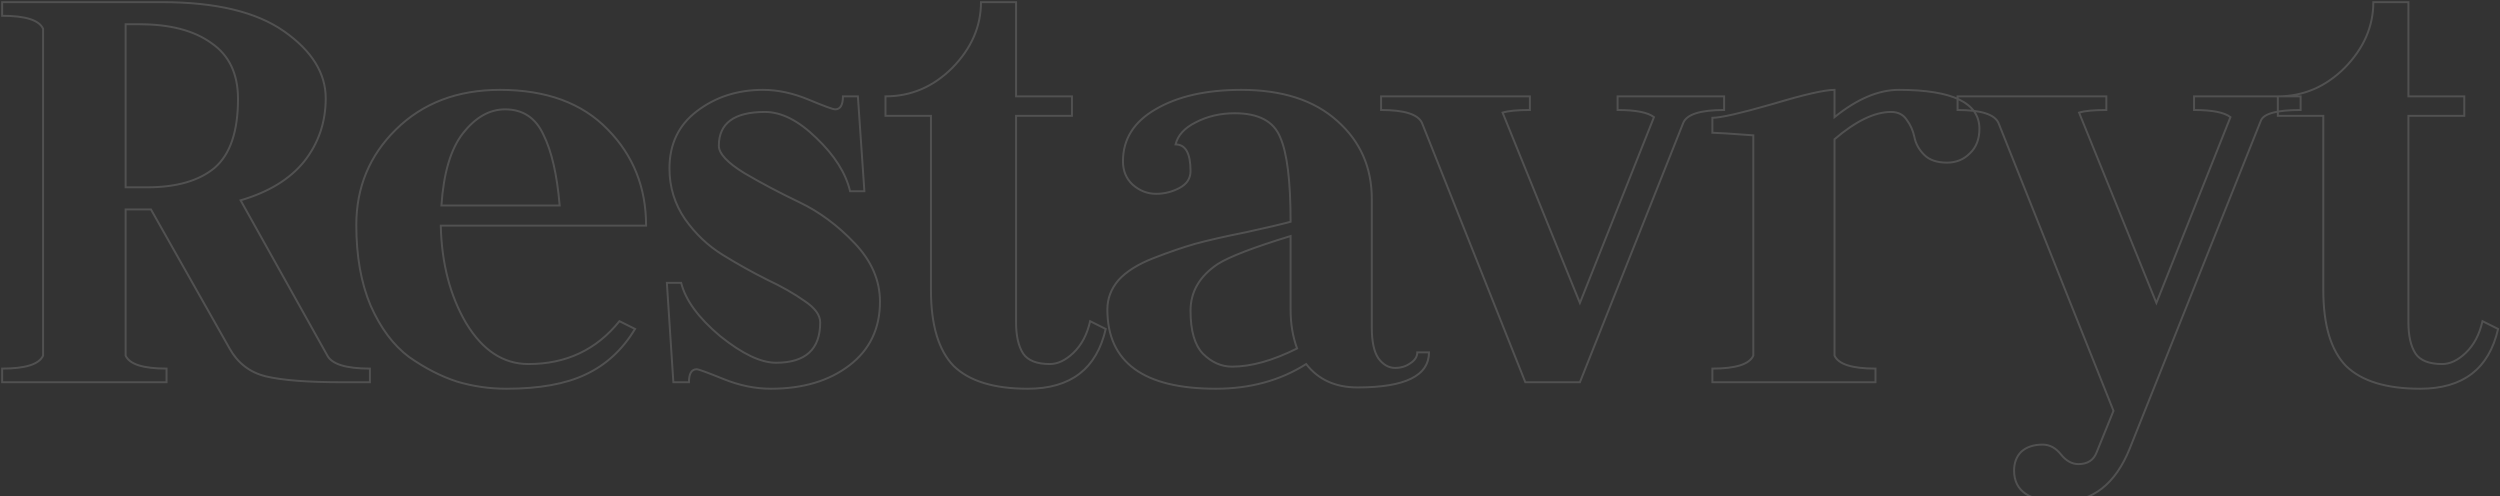 <?xml version="1.0" encoding="UTF-8"?> <svg xmlns="http://www.w3.org/2000/svg" width="1295" height="257" viewBox="0 0 1295 257" fill="none"><rect x="0" y="0" width="1295" height="257" fill="#333333" stroke="none"/><mask id="path-1-outside-1_2_113" maskUnits="userSpaceOnUse" x="0" y="-0" width="1295" height="261" fill="black"><rect fill="white" y="-0" width="1295" height="261"></rect><path d="M1.116 198V190.932C13.232 190.932 20.3 188.688 22.319 184.201V14.911C20.3 10.424 13.232 8.18 1.116 8.18V1.112H83.91C111.732 1.112 132.823 6.161 147.183 16.257C161.543 26.354 168.723 37.909 168.723 50.923C168.723 63.264 165.021 74.146 157.616 83.569C150.212 92.769 139.218 99.5 124.634 103.763L169.396 183.864C171.64 188.576 179.044 190.932 191.609 190.932V198H177.137C159.411 198 146.285 196.99 137.759 194.97C129.458 192.951 123.175 188.127 118.912 180.498L78.188 108.475H65.062V184.201C67.082 188.688 74.15 190.932 86.266 190.932V198H1.116ZM65.062 12.555V97.032H76.169C91.426 97.032 103.094 93.666 111.171 86.935C119.249 79.979 123.287 68.088 123.287 51.26C123.287 38.246 118.688 28.598 109.488 22.315C100.513 15.809 88.061 12.555 72.13 12.555H65.062ZM228.32 116.889C228.769 136.409 233.144 153.237 241.446 167.373C249.972 181.508 260.742 188.576 273.756 188.576C293.276 188.576 308.982 181.172 320.874 166.363L328.951 170.402C322.445 181.172 313.918 189.025 303.373 193.961C293.052 198.897 279.365 201.365 262.313 201.365C253.562 201.365 245.036 200.131 236.734 197.663C228.432 194.97 220.131 190.707 211.829 184.874C203.751 178.816 197.132 169.953 191.972 158.285C187.035 146.618 184.567 132.707 184.567 116.552C184.567 97.032 191.411 80.54 205.098 67.078C219.009 53.391 236.958 46.548 258.947 46.548C282.955 46.548 301.578 53.391 314.816 67.078C328.054 80.54 334.673 97.144 334.673 116.889H228.32ZM228.657 106.455H289.911C288.564 90.525 285.76 78.296 281.497 69.77C277.458 61.02 270.839 56.645 261.64 56.645C253.562 56.645 246.27 60.795 239.763 69.097C233.481 77.175 229.779 89.627 228.657 106.455ZM401.977 187.903C417.234 187.903 424.863 180.947 424.863 167.036C424.863 163.222 422.171 159.52 416.786 155.93C411.401 152.115 404.894 148.413 397.265 144.823C389.636 141.009 382.008 136.746 374.379 132.034C366.75 127.322 360.244 121.152 354.859 113.523C349.474 105.67 346.781 96.919 346.781 87.271C346.781 74.707 351.493 64.834 360.917 57.654C370.565 50.25 382.008 46.548 395.246 46.548C402.874 46.548 410.728 48.23 418.805 51.596C426.882 54.962 431.482 56.645 432.604 56.645C435.296 56.645 436.643 54.401 436.643 49.913H444.383L447.749 99.051H440.345C438.101 89.627 432.267 80.428 422.844 71.453C413.644 62.478 404.782 57.991 396.255 57.991C380.325 57.991 372.36 63.824 372.36 75.492C372.36 79.531 376.735 84.242 385.486 89.627C394.236 94.788 403.772 99.836 414.093 104.773C424.414 109.709 433.95 116.776 442.701 125.976C451.451 135.175 455.826 145.272 455.826 156.266C455.826 170.177 450.554 181.172 440.008 189.249C429.463 197.326 415.888 201.365 399.284 201.365C391.207 201.365 383.017 199.682 374.716 196.317C366.414 192.951 361.814 191.268 360.917 191.268C358.224 191.268 356.878 193.512 356.878 198H348.801L345.435 146.506H352.839C355.083 155.481 361.814 164.68 373.033 174.104C384.476 183.303 394.124 187.903 401.977 187.903ZM526.323 1.112V49.913H555.267V60.01H526.323V167.036C526.323 173.992 527.557 179.377 530.025 183.191C532.493 186.781 537.092 188.576 543.824 188.576C547.862 188.576 551.901 186.669 555.94 182.854C560.203 178.816 563.12 173.318 564.69 166.363L572.768 170.402C568.056 191.044 554.594 201.365 532.381 201.365C514.88 201.365 502.09 197.439 494.013 189.586C486.16 181.508 482.233 168.382 482.233 150.208V60.01H458.674V49.913C471.912 49.913 483.467 44.977 493.34 35.105C503.212 25.008 508.148 13.677 508.148 1.112H526.323ZM608.953 74.819C614.114 74.819 616.694 79.418 616.694 88.618C616.694 92.432 614.787 95.349 610.973 97.368C607.158 99.388 603.119 100.397 598.856 100.397C594.369 100.397 590.33 98.827 586.74 95.685C583.375 92.544 581.692 88.505 581.692 83.569C581.692 72.126 587.301 63.151 598.52 56.645C609.963 49.913 624.771 46.548 642.946 46.548C664.261 46.548 680.865 51.933 692.757 62.703C704.648 73.248 710.594 86.71 710.594 103.09V169.729C710.594 176.908 711.716 182.181 713.96 185.547C716.428 188.912 719.345 190.595 722.71 190.595C725.627 190.595 728.207 189.81 730.451 188.239C732.919 186.669 734.153 184.762 734.153 182.518H740.211C740.211 194.634 727.871 200.692 703.19 200.692C691.747 200.692 682.884 196.653 676.602 188.576C663.139 197.102 647.545 201.365 629.82 201.365C592.35 201.365 573.614 187.678 573.614 160.305C573.614 154.696 575.522 149.647 579.336 145.16C583.375 140.672 589.433 136.858 597.51 133.717C605.588 130.575 612.768 128.107 619.05 126.312C625.557 124.517 634.42 122.498 645.638 120.254C656.857 117.786 664.486 115.991 668.524 114.869C668.524 93.778 666.729 79.194 663.139 71.117C659.774 62.815 651.921 58.664 639.58 58.664C632.176 58.664 625.445 60.234 619.387 63.376C613.553 66.293 610.075 70.107 608.953 74.819ZM671.89 180.498C669.646 174.44 668.524 167.709 668.524 160.305V122.274C649.453 128.107 636.888 132.931 630.83 136.746C621.406 143.028 616.694 151.106 616.694 160.978C616.694 171.299 618.826 178.703 623.089 183.191C627.576 187.678 632.625 189.922 638.234 189.922C648.106 189.922 659.325 186.781 671.89 180.498ZM790.117 198L736.604 63.712C734.585 59.225 727.517 56.981 715.401 56.981V49.913H792.473V56.981C785.966 56.981 781.254 57.43 778.337 58.327L818.388 156.939L856.756 60.683C853.614 58.215 847.332 56.981 837.908 56.981V49.913H893.104V56.981C880.764 56.981 873.696 59.225 871.901 63.712L818.388 198H790.117ZM887.014 198V190.932C899.131 190.932 906.198 188.688 908.218 184.201V70.107C896.102 69.209 889.034 68.761 887.014 68.761V61.02C891.278 61.02 901.599 58.664 917.978 53.952C934.357 49.016 945.127 46.548 950.288 46.548V60.683C961.955 51.26 973.061 46.548 983.607 46.548C1011.43 46.548 1025.34 53.279 1025.34 66.741C1025.34 72.126 1023.66 76.389 1020.29 79.531C1017.15 82.672 1013.22 84.242 1008.51 84.242C1003.35 84.242 999.425 82.896 996.733 80.204C994.04 77.511 992.358 74.482 991.684 71.117C991.011 67.751 989.665 64.722 987.646 62.029C985.851 59.337 983.158 57.991 979.568 57.991C971.042 57.991 961.282 62.703 950.288 72.126V184.201C952.307 188.688 959.375 190.932 971.491 190.932V198H887.014ZM1091.09 49.913V56.981C1084.58 56.981 1079.87 57.43 1076.96 58.327L1117.01 156.939L1155.37 60.683C1152.23 58.215 1145.95 56.981 1136.53 56.981V49.913H1191.72V56.981C1179.61 56.981 1172.76 58.776 1171.19 62.366L1103.21 232.329C1095.8 250.727 1084.02 259.926 1067.87 259.926C1051.49 259.926 1043.3 254.542 1043.3 243.772C1043.3 239.733 1044.53 236.479 1047 234.011C1049.69 231.543 1053.4 230.309 1058.11 230.309C1061.7 230.309 1064.84 231.992 1067.53 235.358C1070.22 238.723 1073.25 240.406 1076.62 240.406C1081.33 240.406 1084.47 238.387 1086.04 234.348L1094.79 212.808L1035.22 63.712C1033.2 59.225 1026.13 56.981 1014.02 56.981V49.913H1091.09ZM1247.56 1.112V49.913H1276.5V60.01H1247.56V167.036C1247.56 173.992 1248.79 179.377 1251.26 183.191C1253.73 186.781 1258.33 188.576 1265.06 188.576C1269.1 188.576 1273.14 186.669 1277.18 182.854C1281.44 178.816 1284.36 173.318 1285.93 166.363L1294 170.402C1289.29 191.044 1275.83 201.365 1253.62 201.365C1236.12 201.365 1223.33 197.439 1215.25 189.586C1207.4 181.508 1203.47 168.382 1203.47 150.208V60.01H1179.91V49.913C1193.15 49.913 1204.7 44.977 1214.58 35.105C1224.45 25.008 1229.38 13.677 1229.38 1.112H1247.56Z"></path></mask><path d="M1.116 198H0.609V198.506H1.116V198ZM1.116 190.932V190.425H0.609V190.932H1.116ZM22.319 184.201L22.782 184.409L22.826 184.309V184.201H22.319ZM22.319 14.911H22.826V14.802L22.782 14.703L22.319 14.911ZM1.116 8.18H0.609V8.687H1.116V8.18ZM1.116 1.112V0.605H0.609V1.112H1.116ZM147.183 16.257L146.891 16.672L146.891 16.672L147.183 16.257ZM157.616 83.569L158.011 83.887L158.015 83.882L157.616 83.569ZM124.634 103.763L124.491 103.276L123.881 103.455L124.191 104.01L124.634 103.763ZM169.396 183.864L169.854 183.646L169.846 183.631L169.838 183.617L169.396 183.864ZM191.609 190.932H192.116V190.425H191.609V190.932ZM191.609 198V198.506H192.116V198H191.609ZM137.759 194.97L137.64 195.463L137.643 195.464L137.759 194.97ZM118.912 180.498L119.354 180.251L119.353 180.249L118.912 180.498ZM78.188 108.475L78.629 108.225L78.484 107.968H78.188V108.475ZM65.062 108.475V107.968H64.556V108.475H65.062ZM65.062 184.201H64.556V184.309L64.6 184.409L65.062 184.201ZM86.266 190.932H86.773V190.425H86.266V190.932ZM86.266 198V198.506H86.773V198H86.266ZM65.062 12.555V12.048H64.556V12.555H65.062ZM65.062 97.032H64.556V97.538H65.062V97.032ZM111.171 86.935L111.496 87.324L111.502 87.319L111.171 86.935ZM109.488 22.315L109.191 22.726L109.197 22.73L109.202 22.734L109.488 22.315ZM1.116 198H1.623V190.932H1.116H0.609V198H1.116ZM1.116 190.932V191.439C7.198 191.439 12.053 190.876 15.657 189.732C19.259 188.589 21.688 186.838 22.782 184.409L22.319 184.201L21.857 183.993C20.931 186.05 18.817 187.665 15.351 188.766C11.888 189.865 7.151 190.425 1.116 190.425V190.932ZM22.319 184.201H22.826V14.911H22.319H21.812V184.201H22.319ZM22.319 14.911L22.782 14.703C21.688 12.273 19.259 10.523 15.657 9.38C12.053 8.235 7.198 7.673 1.116 7.673V8.18V8.687C7.151 8.687 11.888 9.247 15.351 10.346C18.817 11.446 20.931 13.062 21.857 15.119L22.319 14.911ZM1.116 8.18H1.623V1.112H1.116H0.609V8.18H1.116ZM1.116 1.112V1.619H83.91V1.112V0.605H1.116V1.112ZM83.91 1.112V1.619C111.684 1.619 132.654 6.661 146.891 16.672L147.183 16.257L147.475 15.843C132.993 5.66 111.78 0.605 83.91 0.605V1.112ZM147.183 16.257L146.891 16.672C161.168 26.71 168.216 38.129 168.216 50.923H168.723H169.23C169.23 37.69 161.918 25.998 147.475 15.843L147.183 16.257ZM168.723 50.923H168.216C168.216 63.154 164.55 73.925 157.218 83.256L157.616 83.569L158.015 83.882C165.492 74.367 169.23 63.373 169.23 50.923H168.723ZM157.616 83.569L157.221 83.251C149.899 92.35 139.004 99.034 124.491 103.276L124.634 103.763L124.776 104.249C139.431 99.966 150.526 93.188 158.011 83.887L157.616 83.569ZM124.634 103.763L124.191 104.01L168.953 184.111L169.396 183.864L169.838 183.617L125.076 103.516L124.634 103.763ZM169.396 183.864L168.938 184.082C170.145 186.615 172.708 188.448 176.478 189.648C180.251 190.848 185.302 191.439 191.609 191.439V190.932V190.425C185.351 190.425 180.417 189.837 176.786 188.682C173.152 187.526 170.891 185.824 169.854 183.646L169.396 183.864ZM191.609 190.932H191.102V198H191.609H192.116V190.932H191.609ZM191.609 198V197.493H177.137V198V198.506H191.609V198ZM177.137 198V197.493C159.419 197.493 146.342 196.482 137.876 194.477L137.759 194.97L137.643 195.464C146.229 197.497 159.403 198.506 177.137 198.506V198ZM137.759 194.97L137.879 194.478C129.718 192.493 123.551 187.76 119.354 180.251L118.912 180.498L118.47 180.746C122.8 188.494 129.197 193.409 137.64 195.463L137.759 194.97ZM118.912 180.498L119.353 180.249L78.629 108.225L78.188 108.475L77.747 108.724L118.471 180.748L118.912 180.498ZM78.188 108.475V107.968H65.062V108.475V108.982H78.188V108.475ZM65.062 108.475H64.556V184.201H65.062H65.569V108.475H65.062ZM65.062 184.201L64.6 184.409C65.694 186.838 68.123 188.589 71.724 189.732C75.329 190.876 80.184 191.439 86.266 191.439V190.932V190.425C80.231 190.425 75.494 189.865 72.031 188.766C68.565 187.665 66.451 186.05 65.525 183.993L65.062 184.201ZM86.266 190.932H85.759V198H86.266H86.773V190.932H86.266ZM86.266 198V197.493H1.116V198V198.506H86.266V198ZM65.062 12.555H64.556V97.032H65.062H65.569V12.555H65.062ZM65.062 97.032V97.538H76.169V97.032V96.525H65.062V97.032ZM76.169 97.032V97.538C91.493 97.538 103.294 94.159 111.496 87.324L111.171 86.935L110.847 86.546C102.894 93.173 91.36 96.525 76.169 96.525V97.032ZM111.171 86.935L111.502 87.319C119.742 80.223 123.794 68.15 123.794 51.26H123.287H122.78C122.78 68.025 118.755 79.736 110.84 86.551L111.171 86.935ZM123.287 51.26H123.794C123.794 38.111 119.137 28.291 109.774 21.897L109.488 22.315L109.202 22.734C118.239 28.905 122.78 38.381 122.78 51.26H123.287ZM109.488 22.315L109.786 21.905C100.694 15.313 88.123 12.048 72.13 12.048V12.555V13.062C87.999 13.062 100.333 16.304 109.191 22.726L109.488 22.315ZM72.13 12.555V12.048H65.062V12.555V13.062H72.13V12.555ZM228.32 116.889V116.382H227.801L227.813 116.9L228.32 116.889ZM241.446 167.373L241.009 167.629L241.012 167.634L241.446 167.373ZM320.874 166.363L321.101 165.91L320.735 165.727L320.479 166.046L320.874 166.363ZM328.951 170.402L329.385 170.664L329.669 170.194L329.178 169.948L328.951 170.402ZM303.373 193.961L303.158 193.502L303.154 193.504L303.373 193.961ZM236.734 197.663L236.578 198.145L236.59 198.149L236.734 197.663ZM211.829 184.874L211.525 185.279L211.531 185.284L211.537 185.288L211.829 184.874ZM191.972 158.285L191.505 158.483L191.508 158.491L191.972 158.285ZM205.098 67.078L205.453 67.439L205.453 67.439L205.098 67.078ZM314.816 67.078L314.452 67.43L314.455 67.433L314.816 67.078ZM334.673 116.889V117.396H335.18V116.889H334.673ZM228.657 106.455L228.151 106.422L228.115 106.962H228.657V106.455ZM289.911 106.455V106.962H290.462L290.416 106.413L289.911 106.455ZM281.497 69.77L281.036 69.983L281.04 69.99L281.043 69.997L281.497 69.77ZM239.763 69.097L239.364 68.784L239.363 68.786L239.763 69.097ZM228.32 116.889L227.813 116.9C228.264 136.491 232.656 153.406 241.009 167.629L241.446 167.373L241.883 167.116C233.633 153.068 229.274 136.328 228.827 116.877L228.32 116.889ZM241.446 167.373L241.012 167.634C249.602 181.875 260.516 189.083 273.756 189.083V188.576V188.069C260.968 188.069 250.343 181.141 241.88 167.111L241.446 167.373ZM273.756 188.576V189.083C293.425 189.083 309.278 181.613 321.269 166.68L320.874 166.363L320.479 166.046C308.686 180.731 293.127 188.069 273.756 188.069V188.576ZM320.874 166.363L320.647 166.816L328.725 170.855L328.951 170.402L329.178 169.948L321.101 165.91L320.874 166.363ZM328.951 170.402L328.518 170.14C322.058 180.831 313.605 188.612 303.158 193.502L303.373 193.961L303.588 194.42C314.232 189.438 322.831 181.512 329.385 170.664L328.951 170.402ZM303.373 193.961L303.154 193.504C292.926 198.395 279.323 200.858 262.313 200.858V201.365V201.872C279.407 201.872 293.177 199.399 303.592 194.418L303.373 193.961ZM262.313 201.365V200.858C253.61 200.858 245.133 199.631 236.879 197.177L236.734 197.663L236.59 198.149C244.939 200.631 253.514 201.872 262.313 201.872V201.365ZM236.734 197.663L236.89 197.181C228.644 194.506 220.387 190.268 212.12 184.459L211.829 184.874L211.537 185.288C219.874 191.147 228.221 195.435 236.578 198.145L236.734 197.663ZM211.829 184.874L212.133 184.468C204.141 178.474 197.57 169.689 192.435 158.08L191.972 158.285L191.508 158.491C196.695 170.217 203.362 179.157 211.525 185.279L211.829 184.874ZM191.972 158.285L192.439 158.088C187.535 146.498 185.074 132.657 185.074 116.552H184.567H184.06C184.06 132.757 186.536 146.738 191.505 158.483L191.972 158.285ZM184.567 116.552H185.074C185.074 97.165 191.865 80.805 205.453 67.439L205.098 67.078L204.742 66.716C190.957 80.276 184.06 96.898 184.06 116.552H184.567ZM205.098 67.078L205.453 67.439C219.257 53.858 237.073 47.055 258.947 47.055V46.548V46.041C236.844 46.041 218.76 52.924 204.742 66.716L205.098 67.078ZM258.947 46.548V47.055C282.856 47.055 301.333 53.867 314.452 67.43L314.816 67.078L315.18 66.725C301.823 52.916 283.054 46.041 258.947 46.041V46.548ZM314.816 67.078L314.455 67.433C327.595 80.796 334.166 97.27 334.166 116.889H334.673H335.18C335.18 97.018 328.513 80.284 315.177 66.722L314.816 67.078ZM334.673 116.889V116.382H228.32V116.889V117.396H334.673V116.889ZM228.657 106.455V106.962H289.911V106.455V105.948H228.657V106.455ZM289.911 106.455L290.416 106.413C289.067 90.456 286.255 78.153 281.95 69.544L281.497 69.77L281.043 69.997C285.264 78.44 288.061 90.594 289.405 106.498L289.911 106.455ZM281.497 69.77L281.957 69.558C279.906 65.115 277.186 61.753 273.783 59.503C270.378 57.252 266.322 56.138 261.64 56.138V56.645V57.151C266.156 57.151 270.01 58.224 273.224 60.349C276.439 62.474 279.048 65.675 281.036 69.983L281.497 69.77ZM261.64 56.645V56.138C253.361 56.138 245.935 60.401 239.364 68.784L239.763 69.097L240.162 69.41C246.605 61.19 253.763 57.151 261.64 57.151V56.645ZM239.763 69.097L239.363 68.786C232.99 76.98 229.276 89.552 228.151 106.422L228.657 106.455L229.162 106.489C230.282 89.703 233.971 77.369 240.163 69.408L239.763 69.097ZM416.786 155.93L416.493 156.343L416.498 156.347L416.504 156.351L416.786 155.93ZM397.265 144.823L397.038 145.277L397.049 145.282L397.265 144.823ZM374.379 132.034L374.113 132.465L374.379 132.034ZM354.859 113.523L354.441 113.81L354.445 113.815L354.859 113.523ZM360.917 57.654L361.224 58.057L361.225 58.056L360.917 57.654ZM418.805 51.596L419 51.128L419 51.128L418.805 51.596ZM436.643 49.913V49.406H436.136V49.913H436.643ZM444.383 49.913L444.889 49.879L444.857 49.406H444.383V49.913ZM447.749 99.051V99.558H448.292L448.255 99.016L447.749 99.051ZM440.345 99.051L439.852 99.168L439.944 99.558H440.345V99.051ZM422.844 71.453L422.49 71.816L422.494 71.82L422.844 71.453ZM385.486 89.627L385.22 90.059L385.228 90.064L385.486 89.627ZM414.093 104.773L413.874 105.23L413.874 105.23L414.093 104.773ZM442.701 125.976L442.333 126.325L442.701 125.976ZM440.008 189.249L439.7 188.847L439.7 188.847L440.008 189.249ZM374.716 196.317L374.525 196.786L374.525 196.786L374.716 196.317ZM356.878 198V198.506H357.385V198H356.878ZM348.801 198L348.295 198.033L348.326 198.506H348.801V198ZM345.435 146.506V145.999H344.894L344.929 146.539L345.435 146.506ZM352.839 146.506L353.331 146.383L353.235 145.999H352.839V146.506ZM373.033 174.104L372.707 174.492L372.715 174.499L373.033 174.104ZM401.977 187.903V188.41C409.673 188.41 415.539 186.656 419.483 183.061C423.436 179.457 425.37 174.082 425.37 167.036H424.863H424.356C424.356 173.901 422.476 178.96 418.8 182.311C415.115 185.671 409.539 187.396 401.977 187.396V187.903ZM424.863 167.036H425.37C425.37 162.961 422.494 159.126 417.067 155.508L416.786 155.93L416.504 156.351C421.847 159.913 424.356 163.483 424.356 167.036H424.863ZM416.786 155.93L417.079 155.516C411.664 151.68 405.13 147.964 397.481 144.364L397.265 144.823L397.049 145.282C404.658 148.862 411.138 152.55 416.493 156.343L416.786 155.93ZM397.265 144.823L397.492 144.37C389.877 140.562 382.262 136.307 374.645 131.603L374.379 132.034L374.113 132.465C381.754 137.184 389.396 141.455 397.038 145.276L397.265 144.823ZM374.379 132.034L374.645 131.603C367.077 126.928 360.62 120.806 355.273 113.231L354.859 113.523L354.445 113.815C359.867 121.497 366.424 127.716 374.113 132.465L374.379 132.034ZM354.859 113.523L355.277 113.236C349.95 105.469 347.288 96.819 347.288 87.271H346.781H346.274C346.274 97.02 348.997 105.871 354.441 113.81L354.859 113.523ZM346.781 87.271H347.288C347.288 74.854 351.935 65.135 361.224 58.057L360.917 57.654L360.61 57.251C351.051 64.533 346.274 74.559 346.274 87.271H346.781ZM360.917 57.654L361.225 58.056C370.777 50.726 382.109 47.055 395.246 47.055V46.548V46.041C381.907 46.041 370.353 49.774 360.608 57.252L360.917 57.654ZM395.246 46.548V47.055C402.798 47.055 410.585 48.72 418.61 52.064L418.805 51.596L419 51.128C410.87 47.741 402.95 46.041 395.246 46.041V46.548ZM418.805 51.596L418.61 52.064C422.651 53.748 425.828 55.013 428.139 55.858C429.293 56.281 430.237 56.6 430.967 56.815C431.677 57.024 432.241 57.151 432.604 57.151V56.645V56.138C432.406 56.138 431.974 56.055 431.253 55.843C430.553 55.637 429.632 55.325 428.487 54.906C426.197 54.069 423.036 52.81 419 51.128L418.805 51.596ZM432.604 56.645V57.151C434.122 57.151 435.3 56.502 436.068 55.222C436.811 53.984 437.149 52.191 437.149 49.913H436.643H436.136C436.136 52.123 435.801 53.696 435.198 54.701C434.62 55.665 433.778 56.138 432.604 56.138V56.645ZM436.643 49.913V50.42H444.383V49.913V49.406H436.643V49.913ZM444.383 49.913L443.878 49.948L447.243 99.086L447.749 99.051L448.255 99.016L444.889 49.879L444.383 49.913ZM447.749 99.051V98.544H440.345V99.051V99.558H447.749V99.051ZM440.345 99.051L440.838 98.934C438.565 89.387 432.664 80.106 423.193 71.086L422.844 71.453L422.494 71.82C431.871 80.75 437.637 89.868 439.852 99.168L440.345 99.051ZM422.844 71.453L423.198 71.09C413.951 62.069 404.968 57.484 396.255 57.484V57.991V58.498C404.596 58.498 413.338 62.887 422.49 71.816L422.844 71.453ZM396.255 57.991V57.484C388.243 57.484 382.142 58.948 378.034 61.957C373.896 64.987 371.853 69.53 371.853 75.492H372.36H372.867C372.867 69.786 374.806 65.578 378.633 62.775C382.49 59.95 388.337 58.498 396.255 58.498V57.991ZM372.36 75.492H371.853C371.853 77.697 373.044 80.003 375.27 82.4C377.501 84.803 380.826 87.355 385.22 90.059L385.486 89.627L385.751 89.196C381.395 86.515 378.156 84.018 376.013 81.71C373.863 79.395 372.867 77.326 372.867 75.492H372.36ZM385.486 89.627L385.228 90.064C393.993 95.233 403.542 100.288 413.874 105.23L414.093 104.773L414.312 104.315C404.002 99.385 394.479 94.343 385.743 89.191L385.486 89.627ZM414.093 104.773L413.874 105.23C424.134 110.137 433.621 117.166 442.333 126.325L442.701 125.976L443.068 125.626C434.28 116.387 424.694 109.281 414.312 104.315L414.093 104.773ZM442.701 125.976L442.333 126.325C451.009 135.446 455.32 145.422 455.32 156.266H455.826H456.333C456.333 145.122 451.893 134.904 443.068 125.626L442.701 125.976ZM455.826 156.266H455.32C455.32 170.028 450.114 180.87 439.7 188.847L440.008 189.249L440.316 189.651C450.994 181.473 456.333 170.326 456.333 156.266H455.826ZM440.008 189.249L439.7 188.847C429.263 196.841 415.805 200.858 399.284 200.858V201.365V201.872C415.971 201.872 429.662 197.812 440.316 189.651L440.008 189.249ZM399.284 201.365V200.858C391.279 200.858 383.154 199.191 374.906 195.847L374.716 196.317L374.525 196.786C382.881 200.174 391.135 201.872 399.284 201.872V201.365ZM374.716 196.317L374.906 195.847C370.753 194.163 367.522 192.899 365.214 192.054C364.06 191.632 363.132 191.313 362.432 191.099C362.083 190.992 361.785 190.91 361.541 190.853C361.307 190.799 361.09 190.761 360.917 190.761V191.268V191.775C360.968 191.775 361.091 191.79 361.313 191.841C361.525 191.89 361.798 191.965 362.136 192.069C362.81 192.275 363.719 192.587 364.865 193.006C367.157 193.845 370.376 195.104 374.525 196.786L374.716 196.317ZM360.917 191.268V190.761C359.399 190.761 358.221 191.41 357.453 192.69C356.71 193.929 356.371 195.722 356.371 198H356.878H357.385C357.385 195.79 357.719 194.217 358.322 193.212C358.901 192.248 359.742 191.775 360.917 191.775V191.268ZM356.878 198V197.493H348.801V198V198.506H356.878V198ZM348.801 198L349.306 197.966L345.941 146.473L345.435 146.506L344.929 146.539L348.295 198.033L348.801 198ZM345.435 146.506V147.013H352.839V146.506V145.999H345.435V146.506ZM352.839 146.506L352.348 146.629C354.628 155.752 361.451 165.037 372.707 174.492L373.033 174.104L373.359 173.716C362.178 164.324 355.538 155.21 353.331 146.383L352.839 146.506ZM373.033 174.104L372.715 174.499C384.18 183.716 393.944 188.41 401.977 188.41V187.903V187.396C394.304 187.396 384.772 182.89 373.35 173.709L373.033 174.104ZM526.323 1.112H526.829V0.605H526.323V1.112ZM526.323 49.913H525.816V50.42H526.323V49.913ZM555.267 49.913H555.774V49.406H555.267V49.913ZM555.267 60.01V60.517H555.774V60.01H555.267ZM526.323 60.01V59.503H525.816V60.01H526.323ZM530.025 183.191L529.599 183.466L529.603 183.472L529.607 183.478L530.025 183.191ZM555.94 182.854L556.288 183.223L556.288 183.222L555.94 182.854ZM564.69 166.363L564.917 165.91L564.338 165.62L564.196 166.251L564.69 166.363ZM572.768 170.402L573.262 170.514L573.351 170.126L572.994 169.948L572.768 170.402ZM494.013 189.586L493.649 189.939L493.654 189.944L493.66 189.949L494.013 189.586ZM482.233 60.01H482.74V59.503H482.233V60.01ZM458.674 60.01H458.167V60.517H458.674V60.01ZM458.674 49.913V49.406H458.167V49.913H458.674ZM493.34 35.105L493.698 35.463L493.702 35.459L493.34 35.105ZM508.148 1.112V0.605H507.641V1.112H508.148ZM526.323 1.112H525.816V49.913H526.323H526.829V1.112H526.323ZM526.323 49.913V50.42H555.267V49.913V49.406H526.323V49.913ZM555.267 49.913H554.76V60.01H555.267H555.774V49.913H555.267ZM555.267 60.01V59.503H526.323V60.01V60.517H555.267V60.01ZM526.323 60.01H525.816V167.036H526.323H526.829V60.01H526.323ZM526.323 167.036H525.816C525.816 174.041 527.057 179.537 529.599 183.466L530.025 183.191L530.45 182.916C528.056 179.216 526.829 173.942 526.829 167.036H526.323ZM530.025 183.191L529.607 183.478C532.213 187.268 537.02 189.083 543.824 189.083V188.576V188.069C537.165 188.069 532.773 186.293 530.442 182.904L530.025 183.191ZM543.824 188.576V189.083C548.034 189.083 552.191 187.092 556.288 183.223L555.94 182.854L555.592 182.486C551.611 186.245 547.691 188.069 543.824 188.069V188.576ZM555.94 182.854L556.288 183.222C560.639 179.101 563.597 173.507 565.185 166.475L564.69 166.363L564.196 166.251C562.643 173.13 559.767 178.53 555.591 182.486L555.94 182.854ZM564.69 166.363L564.464 166.816L572.541 170.855L572.768 170.402L572.994 169.948L564.917 165.91L564.69 166.363ZM572.768 170.402L572.274 170.289C569.937 180.524 565.445 188.15 558.829 193.222C552.21 198.296 543.41 200.858 532.381 200.858V201.365V201.872C543.564 201.872 552.602 199.273 559.446 194.027C566.292 188.778 570.886 180.921 573.262 170.514L572.768 170.402ZM532.381 201.365V200.858C514.941 200.858 502.308 196.943 494.366 189.222L494.013 189.586L493.66 189.949C501.872 197.934 514.818 201.872 532.381 201.872V201.365ZM494.013 189.586L494.376 189.232C486.658 181.293 482.74 168.328 482.74 150.208H482.233H481.726C481.726 168.437 485.662 181.723 493.649 189.939L494.013 189.586ZM482.233 150.208H482.74V60.01H482.233H481.726V150.208H482.233ZM482.233 60.01V59.503H458.674V60.01V60.517H482.233V60.01ZM458.674 60.01H459.181V49.913H458.674H458.167V60.01H458.674ZM458.674 49.913V50.42C472.054 50.42 483.736 45.425 493.698 35.463L493.34 35.105L492.981 34.746C483.198 44.529 471.77 49.406 458.674 49.406V49.913ZM493.34 35.105L493.702 35.459C503.655 25.28 508.655 13.826 508.655 1.112H508.148H507.641C507.641 13.528 502.77 24.735 492.977 34.75L493.34 35.105ZM508.148 1.112V1.619H526.323V1.112V0.605H508.148V1.112ZM608.953 74.819L608.46 74.701L608.311 75.326H608.953V74.819ZM610.973 97.368L610.735 96.92L610.973 97.368ZM586.74 95.685L586.394 96.056L586.4 96.061L586.406 96.067L586.74 95.685ZM598.52 56.645L598.774 57.083L598.777 57.081L598.52 56.645ZM692.757 62.703L692.416 63.078L692.42 63.082L692.757 62.703ZM713.96 185.547L713.538 185.828L713.544 185.837L713.551 185.847L713.96 185.547ZM730.451 188.239L730.179 187.812L730.17 187.818L730.161 187.824L730.451 188.239ZM734.153 182.518V182.011H733.646V182.518H734.153ZM740.211 182.518H740.718V182.011H740.211V182.518ZM676.602 188.576L677.002 188.265L676.719 187.901L676.33 188.148L676.602 188.576ZM579.336 145.16L578.959 144.821L578.954 144.826L578.95 144.831L579.336 145.16ZM597.51 133.717L597.326 133.244L597.326 133.244L597.51 133.717ZM619.05 126.312L618.915 125.824L618.911 125.825L619.05 126.312ZM645.638 120.254L645.738 120.751L645.747 120.749L645.638 120.254ZM668.524 114.869L668.66 115.358L669.031 115.255V114.869H668.524ZM663.139 71.117L662.67 71.307L662.673 71.315L662.676 71.322L663.139 71.117ZM619.387 63.376L619.613 63.829L619.62 63.826L619.387 63.376ZM671.89 180.498L672.116 180.952L672.523 180.749L672.365 180.322L671.89 180.498ZM668.524 122.274H669.031V121.588L668.376 121.789L668.524 122.274ZM630.83 136.746L630.559 136.317L630.548 136.324L630.83 136.746ZM623.089 183.191L622.721 183.54L622.73 183.549L623.089 183.191ZM608.953 74.819V75.326C610.166 75.326 611.203 75.595 612.081 76.117C612.96 76.639 613.708 77.431 614.317 78.516C615.544 80.703 616.187 84.049 616.187 88.618H616.694H617.201C617.201 83.987 616.554 80.433 615.201 78.02C614.52 76.806 613.655 75.873 612.599 75.245C611.542 74.617 610.321 74.312 608.953 74.312V74.819ZM616.694 88.618H616.187C616.187 90.436 615.734 92.02 614.839 93.389C613.943 94.76 612.585 95.941 610.735 96.92L610.973 97.368L611.21 97.816C613.175 96.776 614.677 95.489 615.688 93.943C616.7 92.395 617.201 90.614 617.201 88.618H616.694ZM610.973 97.368L610.735 96.92C606.993 98.901 603.036 99.89 598.856 99.89V100.397V100.904C603.203 100.904 607.323 99.874 611.21 97.816L610.973 97.368ZM598.856 100.397V99.89C594.5 99.89 590.578 98.37 587.074 95.304L586.74 95.685L586.406 96.067C590.083 99.283 594.238 100.904 598.856 100.904V100.397ZM586.74 95.685L587.086 95.315C583.831 92.277 582.199 88.376 582.199 83.569H581.692H581.185C581.185 88.635 582.918 92.811 586.394 96.056L586.74 95.685ZM581.692 83.569H582.199C582.199 72.334 587.687 63.514 598.774 57.083L598.52 56.645L598.266 56.206C586.916 62.789 581.185 71.918 581.185 83.569H581.692ZM598.52 56.645L598.777 57.081C610.118 50.41 624.83 47.055 642.946 47.055V46.548V46.041C624.713 46.041 609.807 49.417 598.263 56.208L598.52 56.645ZM642.946 46.548V47.055C664.177 47.055 680.645 52.417 692.416 63.078L692.757 62.703L693.097 62.327C681.085 51.448 664.345 46.041 642.946 46.041V46.548ZM692.757 62.703L692.42 63.082C704.2 73.528 710.087 86.85 710.087 103.09H710.594H711.101C711.101 86.57 705.097 72.968 693.093 62.323L692.757 62.703ZM710.594 103.09H710.087V169.729H710.594H711.101V103.09H710.594ZM710.594 169.729H710.087C710.087 176.941 711.21 182.337 713.538 185.828L713.96 185.547L714.382 185.266C712.222 182.026 711.101 176.876 711.101 169.729H710.594ZM713.96 185.547L713.551 185.847C716.089 189.307 719.144 191.102 722.71 191.102V190.595V190.088C719.545 190.088 716.767 188.517 714.369 185.247L713.96 185.547ZM722.71 190.595V191.102C725.724 191.102 728.407 190.289 730.742 188.655L730.451 188.239L730.161 187.824C728.008 189.331 725.53 190.088 722.71 190.088V190.595ZM730.451 188.239L730.723 188.667C733.288 187.035 734.66 184.987 734.66 182.518H734.153H733.646C733.646 184.536 732.551 186.302 730.179 187.812L730.451 188.239ZM734.153 182.518V183.025H740.211V182.518V182.011H734.153V182.518ZM740.211 182.518H739.705C739.705 185.456 738.958 188.005 737.478 190.184C735.996 192.367 733.758 194.208 730.733 195.693C724.667 198.671 715.505 200.185 703.19 200.185V200.692V201.199C715.556 201.199 724.904 199.684 731.179 196.603C734.324 195.06 736.714 193.114 738.317 190.754C739.922 188.389 740.718 185.637 740.718 182.518H740.211ZM703.19 200.692V200.185C691.882 200.185 683.176 196.203 677.002 188.265L676.602 188.576L676.202 188.887C682.592 197.104 691.612 201.199 703.19 201.199V200.692ZM676.602 188.576L676.33 188.148C662.958 196.617 647.46 200.858 629.82 200.858V201.365V201.872C647.63 201.872 663.32 197.587 676.873 189.004L676.602 188.576ZM629.82 201.365V200.858C611.131 200.858 597.207 197.442 587.965 190.691C578.752 183.961 574.121 173.863 574.121 160.305H573.614H573.108C573.108 174.12 577.844 184.553 587.367 191.509C596.86 198.444 611.038 201.872 629.82 201.872V201.365ZM573.614 160.305H574.121C574.121 154.822 575.981 149.889 579.722 145.488L579.336 145.16L578.95 144.831C575.062 149.406 573.108 154.569 573.108 160.305H573.614ZM579.336 145.16L579.713 145.499C583.68 141.09 589.66 137.313 597.694 134.189L597.51 133.717L597.326 133.244C589.205 136.403 583.069 140.254 578.959 144.821L579.336 145.16ZM597.51 133.717L597.694 134.189C605.761 131.052 612.926 128.589 619.189 126.8L619.05 126.312L618.911 125.825C612.609 127.625 605.414 130.099 597.326 133.244L597.51 133.717ZM619.05 126.312L619.185 126.801C625.675 125.011 634.524 122.994 645.738 120.751L645.638 120.254L645.539 119.757C634.315 122.002 625.439 124.024 618.915 125.824L619.05 126.312ZM645.638 120.254L645.747 120.749C656.964 118.281 664.606 116.484 668.66 115.358L668.524 114.869L668.389 114.381C664.365 115.499 656.749 117.291 645.529 119.759L645.638 120.254ZM668.524 114.869H669.031C669.031 93.779 667.241 79.096 663.602 70.911L663.139 71.117L662.676 71.322C666.218 79.292 668.017 93.777 668.017 114.869H668.524ZM663.139 71.117L663.609 70.926C661.882 66.666 658.995 63.461 654.962 61.329C650.94 59.203 645.803 58.157 639.58 58.157V58.664V59.171C645.698 59.171 650.658 60.2 654.488 62.225C658.308 64.244 661.031 67.266 662.67 71.307L663.139 71.117ZM639.58 58.664V58.157C632.102 58.157 625.289 59.744 619.153 62.926L619.387 63.376L619.62 63.826C625.6 60.725 632.25 59.171 639.58 59.171V58.664ZM619.387 63.376L619.16 62.922C613.241 65.882 609.628 69.797 608.46 74.701L608.953 74.819L609.446 74.936C610.522 70.416 613.864 66.704 619.613 63.829L619.387 63.376ZM671.89 180.498L672.365 180.322C670.145 174.328 669.031 167.658 669.031 160.305H668.524H668.017C668.017 167.761 669.147 174.552 671.414 180.674L671.89 180.498ZM668.524 160.305H669.031V122.274H668.524H668.017V160.305H668.524ZM668.524 122.274L668.376 121.789C649.312 127.62 636.683 132.461 630.559 136.317L630.83 136.746L631.1 137.175C637.092 133.402 649.593 128.594 668.672 122.758L668.524 122.274ZM630.83 136.746L630.548 136.324C621.008 142.684 616.187 150.909 616.187 160.978H616.694H617.201C617.201 151.302 621.804 143.372 631.111 137.167L630.83 136.746ZM616.694 160.978H616.187C616.187 171.348 618.325 178.912 622.721 183.54L623.089 183.191L623.456 182.842C619.326 178.494 617.201 171.251 617.201 160.978H616.694ZM623.089 183.191L622.73 183.549C627.299 188.118 632.472 190.429 638.234 190.429V189.922V189.415C632.777 189.415 627.853 187.238 623.447 182.832L623.089 183.191ZM638.234 189.922V190.429C648.211 190.429 659.509 187.256 672.116 180.952L671.89 180.498L671.663 180.045C659.141 186.306 648.001 189.415 638.234 189.415V189.922ZM790.117 198L789.646 198.187L789.773 198.506H790.117V198ZM736.604 63.712L737.075 63.525L737.071 63.514L737.066 63.504L736.604 63.712ZM715.401 56.981H714.894V57.488H715.401V56.981ZM715.401 49.913V49.406H714.894V49.913H715.401ZM792.473 49.913H792.98V49.406H792.473V49.913ZM792.473 56.981V57.488H792.98V56.981H792.473ZM778.337 58.327L778.188 57.843L777.66 58.005L777.868 58.518L778.337 58.327ZM818.388 156.939L817.918 157.13L818.392 158.297L818.859 157.127L818.388 156.939ZM856.756 60.683L857.227 60.871L857.367 60.519L857.069 60.285L856.756 60.683ZM837.908 56.981H837.401V57.488H837.908V56.981ZM837.908 49.913V49.406H837.401V49.913H837.908ZM893.104 49.913H893.611V49.406H893.104V49.913ZM893.104 56.981V57.488H893.611V56.981H893.104ZM871.901 63.712L871.43 63.524L871.43 63.525L871.901 63.712ZM818.388 198V198.506H818.732L818.859 198.187L818.388 198ZM790.117 198L790.588 197.812L737.075 63.525L736.604 63.712L736.133 63.9L789.646 198.187L790.117 198ZM736.604 63.712L737.066 63.504C735.973 61.074 733.543 59.324 729.942 58.181C726.337 57.036 721.482 56.474 715.401 56.474V56.981V57.488C721.435 57.488 726.172 58.048 729.635 59.147C733.102 60.247 735.216 61.863 736.142 63.92L736.604 63.712ZM715.401 56.981H715.908V49.913H715.401H714.894V56.981H715.401ZM715.401 49.913V50.42H792.473V49.913V49.406H715.401V49.913ZM792.473 49.913H791.966V56.981H792.473H792.98V49.913H792.473ZM792.473 56.981V56.474C785.959 56.474 781.182 56.922 778.188 57.843L778.337 58.327L778.486 58.812C781.326 57.938 785.973 57.488 792.473 57.488V56.981ZM778.337 58.327L777.868 58.518L817.918 157.13L818.388 156.939L818.858 156.749L778.807 58.137L778.337 58.327ZM818.388 156.939L818.859 157.127L857.227 60.871L856.756 60.683L856.285 60.495L817.917 156.752L818.388 156.939ZM856.756 60.683L857.069 60.285C855.408 58.98 852.963 58.033 849.786 57.409C846.601 56.784 842.639 56.474 837.908 56.474V56.981V57.488C842.601 57.488 846.492 57.795 849.59 58.404C852.695 59.014 854.962 59.918 856.443 61.082L856.756 60.683ZM837.908 56.981H838.415V49.913H837.908H837.401V56.981H837.908ZM837.908 49.913V50.42H893.104V49.913V49.406H837.908V49.913ZM893.104 49.913H892.597V56.981H893.104H893.611V49.913H893.104ZM893.104 56.981V56.474C886.912 56.474 882 57.036 878.395 58.181C874.794 59.324 872.409 61.078 871.43 63.524L871.901 63.712L872.371 63.901C873.188 61.859 875.234 60.248 878.701 59.147C882.164 58.048 886.956 57.488 893.104 57.488V56.981ZM871.901 63.712L871.43 63.525L817.917 197.812L818.388 198L818.859 198.187L872.372 63.9L871.901 63.712ZM818.388 198V197.493H790.117V198V198.506H818.388V198ZM887.014 198H886.508V198.506H887.014V198ZM887.014 190.932V190.425H886.508V190.932H887.014ZM908.218 184.201L908.68 184.409L908.725 184.309V184.201H908.218ZM908.218 70.107H908.725V69.636L908.255 69.601L908.218 70.107ZM887.014 68.761H886.508V69.267H887.014V68.761ZM887.014 61.02V60.513H886.508V61.02H887.014ZM917.978 53.952L918.118 54.439L918.124 54.437L917.978 53.952ZM950.288 46.548H950.795V46.041H950.288V46.548ZM950.288 60.683H949.781V61.744L950.606 61.078L950.288 60.683ZM1020.29 79.531L1019.95 79.16L1019.94 79.166L1019.93 79.172L1020.29 79.531ZM991.684 71.117L991.187 71.216L991.187 71.216L991.684 71.117ZM987.646 62.029L987.224 62.311L987.232 62.322L987.24 62.334L987.646 62.029ZM950.288 72.126L949.958 71.741L949.781 71.893V72.126H950.288ZM950.288 184.201H949.781V184.309L949.825 184.409L950.288 184.201ZM971.491 190.932H971.998V190.425H971.491V190.932ZM971.491 198V198.506H971.998V198H971.491ZM887.014 198H887.521V190.932H887.014H886.508V198H887.014ZM887.014 190.932V191.439C893.096 191.439 897.951 190.876 901.556 189.732C905.157 188.589 907.587 186.838 908.68 184.409L908.218 184.201L907.755 183.993C906.83 186.05 904.715 187.665 901.249 188.766C897.786 189.865 893.049 190.425 887.014 190.425V190.932ZM908.218 184.201H908.725V70.107H908.218H907.711V184.201H908.218ZM908.218 70.107L908.255 69.601C896.151 68.705 889.058 68.254 887.014 68.254V68.761V69.267C889.01 69.267 896.052 69.714 908.18 70.612L908.218 70.107ZM887.014 68.761H887.521V61.02H887.014H886.508V68.761H887.014ZM887.014 61.02V61.527C889.21 61.527 892.906 60.925 898.065 59.747C903.239 58.566 909.924 56.796 918.118 54.439L917.978 53.952L917.838 53.465C909.652 55.82 902.987 57.584 897.84 58.759C892.678 59.937 889.082 60.513 887.014 60.513V61.02ZM917.978 53.952L918.124 54.437C926.308 51.971 933.083 50.123 938.453 48.893C943.833 47.66 947.768 47.055 950.288 47.055V46.548V46.041C947.646 46.041 943.616 46.669 938.227 47.905C932.826 49.142 926.027 50.997 917.832 53.467L917.978 53.952ZM950.288 46.548H949.781V60.683H950.288H950.795V46.548H950.288ZM950.288 60.683L950.606 61.078C962.221 51.697 973.218 47.055 983.607 47.055V46.548V46.041C972.905 46.041 961.689 50.822 949.969 60.289L950.288 60.683ZM983.607 46.548V47.055C997.493 47.055 1007.83 48.737 1014.69 52.052C1018.11 53.707 1020.64 55.759 1022.31 58.194C1023.99 60.626 1024.83 63.468 1024.83 66.741H1025.34H1025.85C1025.85 63.283 1024.95 60.236 1023.15 57.619C1021.35 55.006 1018.66 52.851 1015.13 51.14C1008.07 47.724 997.543 46.041 983.607 46.041V46.548ZM1025.34 66.741H1024.83C1024.83 72.012 1023.19 76.131 1019.95 79.16L1020.29 79.531L1020.64 79.901C1024.12 76.648 1025.85 72.241 1025.85 66.741H1025.34ZM1020.29 79.531L1019.93 79.172C1016.89 82.212 1013.1 83.736 1008.51 83.736V84.242V84.749C1013.35 84.749 1017.41 83.132 1020.65 79.889L1020.29 79.531ZM1008.51 84.242V83.736C1003.44 83.736 999.659 82.413 997.091 79.845L996.733 80.204L996.374 80.562C999.192 83.379 1003.27 84.749 1008.51 84.749V84.242ZM996.733 80.204L997.091 79.845C994.462 77.216 992.833 74.274 992.182 71.017L991.684 71.117L991.187 71.216C991.882 74.69 993.619 77.807 996.374 80.562L996.733 80.204ZM991.684 71.117L992.182 71.017C991.494 67.579 990.117 64.48 988.051 61.725L987.646 62.029L987.24 62.334C989.213 64.964 990.529 67.923 991.187 71.216L991.684 71.117ZM987.646 62.029L988.068 61.748C986.167 58.898 983.306 57.484 979.568 57.484V57.991V58.498C983.011 58.498 985.535 59.776 987.224 62.311L987.646 62.029ZM979.568 57.991V57.484C970.861 57.484 960.985 62.289 949.958 71.741L950.288 72.126L950.618 72.511C961.579 63.116 971.223 58.498 979.568 58.498V57.991ZM950.288 72.126H949.781V184.201H950.288H950.795V72.126H950.288ZM950.288 184.201L949.825 184.409C950.919 186.838 953.348 188.589 956.95 189.732C960.554 190.876 965.409 191.439 971.491 191.439V190.932V190.425C965.456 190.425 960.719 189.865 957.256 188.766C953.79 187.665 951.676 186.05 950.75 183.993L950.288 184.201ZM971.491 190.932H970.984V198H971.491H971.998V190.932H971.491ZM971.491 198V197.493H887.014V198V198.506H971.491V198ZM1091.09 49.913H1091.6V49.406H1091.09V49.913ZM1091.09 56.981V57.488H1091.6V56.981H1091.09ZM1076.96 58.327L1076.81 57.843L1076.28 58.005L1076.49 58.518L1076.96 58.327ZM1117.01 156.939L1116.54 157.13L1117.01 158.297L1117.48 157.127L1117.01 156.939ZM1155.37 60.683L1155.84 60.871L1155.98 60.519L1155.69 60.285L1155.37 60.683ZM1136.53 56.981H1136.02V57.488H1136.53V56.981ZM1136.53 49.913V49.406H1136.02V49.913H1136.53ZM1191.72 49.913H1192.23V49.406H1191.72V49.913ZM1191.72 56.981V57.488H1192.23V56.981H1191.72ZM1171.19 62.366L1170.73 62.163L1170.72 62.17L1170.72 62.178L1171.19 62.366ZM1103.21 232.329L1103.68 232.518L1103.68 232.517L1103.21 232.329ZM1047 234.011L1046.66 233.638L1046.65 233.645L1046.64 233.653L1047 234.011ZM1067.53 235.358L1067.14 235.674L1067.14 235.674L1067.53 235.358ZM1086.04 234.348L1085.57 234.157L1085.57 234.164L1086.04 234.348ZM1094.79 212.808L1095.26 212.999L1095.34 212.81L1095.26 212.62L1094.79 212.808ZM1035.22 63.712L1035.69 63.524L1035.69 63.514L1035.68 63.504L1035.22 63.712ZM1014.02 56.981H1013.51V57.488H1014.02V56.981ZM1014.02 49.913V49.406H1013.51V49.913H1014.02ZM1091.09 49.913H1090.58V56.981H1091.09H1091.6V49.913H1091.09ZM1091.09 56.981V56.474C1084.58 56.474 1079.8 56.922 1076.81 57.843L1076.96 58.327L1077.1 58.812C1079.94 57.938 1084.59 57.488 1091.09 57.488V56.981ZM1076.96 58.327L1076.49 58.518L1116.54 157.13L1117.01 156.939L1117.48 156.749L1077.42 58.137L1076.96 58.327ZM1117.01 156.939L1117.48 157.127L1155.84 60.871L1155.37 60.683L1154.9 60.495L1116.53 156.752L1117.01 156.939ZM1155.37 60.683L1155.69 60.285C1154.03 58.98 1151.58 58.033 1148.4 57.409C1145.22 56.784 1141.26 56.474 1136.53 56.474V56.981V57.488C1141.22 57.488 1145.11 57.795 1148.21 58.404C1151.31 59.014 1153.58 59.918 1155.06 61.082L1155.37 60.683ZM1136.53 56.981H1137.03V49.913H1136.53H1136.02V56.981H1136.53ZM1136.53 49.913V50.42H1191.72V49.913V49.406H1136.53V49.913ZM1191.72 49.913H1191.21V56.981H1191.72H1192.23V49.913H1191.72ZM1191.72 56.981V56.474C1185.65 56.474 1180.86 56.923 1177.37 57.837C1173.92 58.744 1171.61 60.145 1170.73 62.163L1171.19 62.366L1171.66 62.569C1172.34 60.997 1174.24 59.706 1177.63 58.818C1180.99 57.936 1185.68 57.488 1191.72 57.488V56.981ZM1171.19 62.366L1170.72 62.178L1102.74 232.14L1103.21 232.329L1103.68 232.517L1171.66 62.554L1171.19 62.366ZM1103.21 232.329L1102.74 232.139C1099.06 241.282 1094.31 248.098 1088.51 252.628C1082.71 257.152 1075.84 259.42 1067.87 259.42V259.926V260.433C1076.05 260.433 1083.14 258.102 1089.13 253.426C1095.11 248.757 1099.95 241.774 1103.68 232.518L1103.21 232.329ZM1067.87 259.926V259.42C1059.72 259.42 1053.69 258.077 1049.72 255.464C1045.78 252.876 1043.81 249.006 1043.81 243.772H1043.3H1042.79C1042.79 249.307 1044.91 253.515 1049.16 256.311C1053.38 259.084 1059.64 260.433 1067.87 260.433V259.926ZM1043.3 243.772H1043.81C1043.81 239.844 1045 236.728 1047.36 234.37L1047 234.011L1046.64 233.653C1044.06 236.231 1042.79 239.621 1042.79 243.772H1043.3ZM1047 234.011L1047.34 234.385C1049.92 232.025 1053.48 230.816 1058.11 230.816V230.309V229.802C1053.31 229.802 1049.47 231.061 1046.66 233.638L1047 234.011ZM1058.11 230.309V230.816C1061.51 230.816 1064.52 232.402 1067.14 235.674L1067.53 235.358L1067.93 235.041C1065.16 231.582 1061.88 229.802 1058.11 229.802V230.309ZM1067.53 235.358L1067.14 235.674C1069.89 239.123 1073.06 240.913 1076.62 240.913V240.406V239.899C1073.45 239.899 1070.55 238.323 1067.93 235.041L1067.53 235.358ZM1076.62 240.406V240.913C1079.05 240.913 1081.11 240.392 1082.78 239.318C1084.46 238.241 1085.7 236.634 1086.51 234.532L1086.04 234.348L1085.57 234.164C1084.82 236.1 1083.7 237.522 1082.23 238.465C1080.76 239.41 1078.9 239.899 1076.62 239.899V240.406ZM1086.04 234.348L1086.51 234.539L1095.26 212.999L1094.79 212.808L1094.32 212.617L1085.57 234.157L1086.04 234.348ZM1094.79 212.808L1095.26 212.62L1035.69 63.524L1035.22 63.712L1034.75 63.9L1094.32 212.996L1094.79 212.808ZM1035.22 63.712L1035.68 63.504C1034.59 61.074 1032.16 59.324 1028.56 58.181C1024.95 57.036 1020.1 56.474 1014.02 56.474V56.981V57.488C1020.05 57.488 1024.79 58.048 1028.25 59.147C1031.72 60.247 1033.83 61.863 1034.76 63.92L1035.22 63.712ZM1014.02 56.981H1014.53V49.913H1014.02H1013.51V56.981H1014.02ZM1014.02 49.913V50.42H1091.09V49.913V49.406H1014.02V49.913ZM1247.56 1.112H1248.07V0.605H1247.56V1.112ZM1247.56 49.913H1247.05V50.42H1247.56V49.913ZM1276.5 49.913H1277.01V49.406H1276.5V49.913ZM1276.5 60.01V60.517H1277.01V60.01H1276.5ZM1247.56 60.01V59.503H1247.05V60.01H1247.56ZM1251.26 183.191L1250.84 183.466L1250.84 183.472L1250.84 183.478L1251.26 183.191ZM1277.18 182.854L1277.52 183.223L1277.52 183.222L1277.18 182.854ZM1285.93 166.363L1286.15 165.91L1285.57 165.62L1285.43 166.251L1285.93 166.363ZM1294 170.402L1294.5 170.514L1294.59 170.126L1294.23 169.948L1294 170.402ZM1215.25 189.586L1214.89 189.939L1214.89 189.944L1214.9 189.949L1215.25 189.586ZM1203.47 60.01H1203.98V59.503H1203.47V60.01ZM1179.91 60.01H1179.4V60.517H1179.91V60.01ZM1179.91 49.913V49.406H1179.4V49.913H1179.91ZM1214.58 35.105L1214.93 35.463L1214.94 35.459L1214.58 35.105ZM1229.38 1.112V0.605H1228.88V1.112H1229.38ZM1247.56 1.112H1247.05V49.913H1247.56H1248.07V1.112H1247.56ZM1247.56 49.913V50.42H1276.5V49.913V49.406H1247.56V49.913ZM1276.5 49.913H1276V60.01H1276.5H1277.01V49.913H1276.5ZM1276.5 60.01V59.503H1247.56V60.01V60.517H1276.5V60.01ZM1247.56 60.01H1247.05V167.036H1247.56H1248.07V60.01H1247.56ZM1247.56 167.036H1247.05C1247.05 174.041 1248.29 179.537 1250.84 183.466L1251.26 183.191L1251.69 182.916C1249.29 179.216 1248.07 173.942 1248.07 167.036H1247.56ZM1251.26 183.191L1250.84 183.478C1253.45 187.268 1258.26 189.083 1265.06 189.083V188.576V188.069C1258.4 188.069 1254.01 186.293 1251.68 182.904L1251.26 183.191ZM1265.06 188.576V189.083C1269.27 189.083 1273.43 187.092 1277.52 183.223L1277.18 182.854L1276.83 182.486C1272.85 186.245 1268.93 188.069 1265.06 188.069V188.576ZM1277.18 182.854L1277.52 183.222C1281.88 179.101 1284.83 173.507 1286.42 166.475L1285.93 166.363L1285.43 166.251C1283.88 173.13 1281 178.53 1276.83 182.486L1277.18 182.854ZM1285.93 166.363L1285.7 166.816L1293.78 170.855L1294 170.402L1294.23 169.948L1286.15 165.91L1285.93 166.363ZM1294 170.402L1293.51 170.289C1291.17 180.524 1286.68 188.15 1280.07 193.222C1273.45 198.296 1264.65 200.858 1253.62 200.858V201.365V201.872C1264.8 201.872 1273.84 199.273 1280.68 194.027C1287.53 188.778 1292.12 180.921 1294.5 170.514L1294 170.402ZM1253.62 201.365V200.858C1236.18 200.858 1223.54 196.943 1215.6 189.222L1215.25 189.586L1214.9 189.949C1223.11 197.934 1236.05 201.872 1253.62 201.872V201.365ZM1215.25 189.586L1215.61 189.232C1207.89 181.293 1203.98 168.328 1203.98 150.208H1203.47H1202.96C1202.96 168.437 1206.9 181.723 1214.89 189.939L1215.25 189.586ZM1203.47 150.208H1203.98V60.01H1203.47H1202.96V150.208H1203.47ZM1203.47 60.01V59.503H1179.91V60.01V60.517H1203.47V60.01ZM1179.91 60.01H1180.42V49.913H1179.91H1179.4V60.01H1179.91ZM1179.91 49.913V50.42C1193.29 50.42 1204.97 45.425 1214.93 35.463L1214.58 35.105L1214.22 34.746C1204.43 44.529 1193.01 49.406 1179.91 49.406V49.913ZM1214.58 35.105L1214.94 35.459C1224.89 25.28 1229.89 13.826 1229.89 1.112H1229.38H1228.88C1228.88 13.528 1224.01 24.735 1214.21 34.75L1214.58 35.105ZM1229.38 1.112V1.619H1247.56V1.112V0.605H1229.38V1.112Z" fill="white" fill-opacity="0.15" mask="url(#path-1-outside-1_2_113)"></path></svg> 